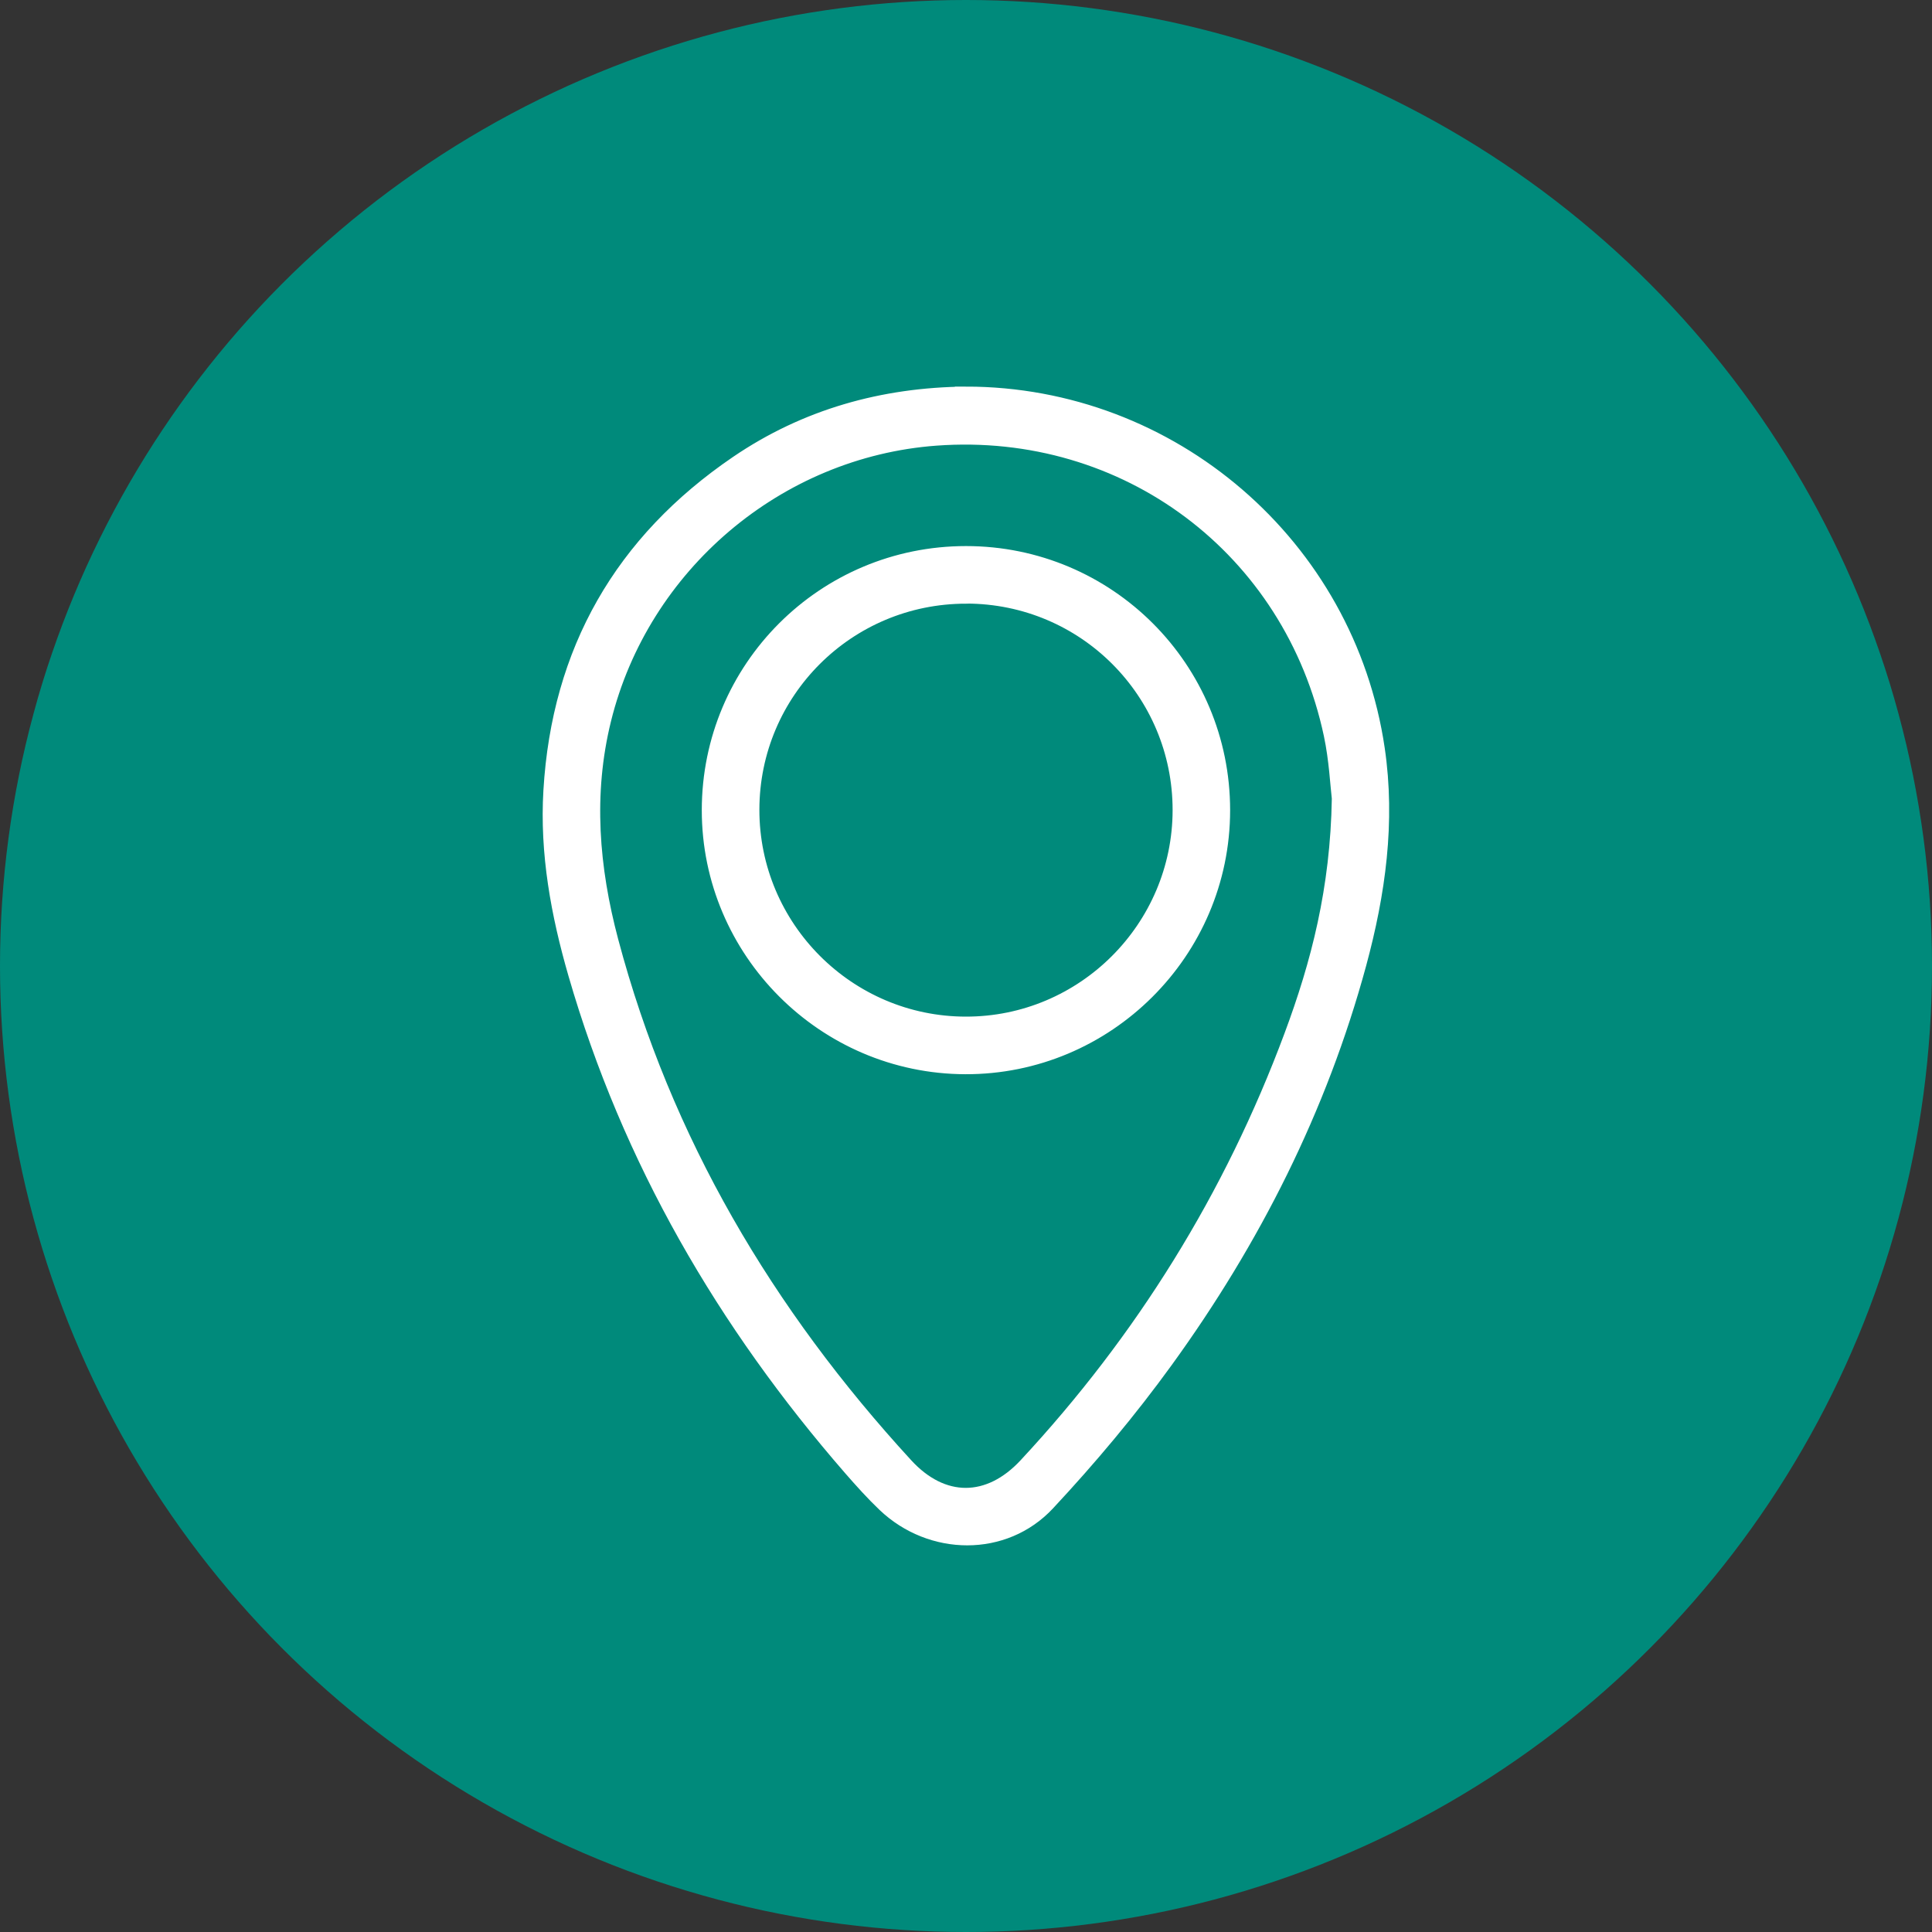 <?xml version="1.0" encoding="UTF-8"?><svg id="Capa_1" xmlns="http://www.w3.org/2000/svg" viewBox="0 0 210.3 210.3"><rect x="0" y="0" width="210.3" height="210.3" fill="#333333" stroke="none"/><defs><style>.cls-1{fill:#008a7b;}.cls-2{fill:#fff;stroke:#fff;stroke-miterlimit:10;}</style></defs><circle class="cls-1" cx="105.15" cy="105.15" r="105.15"/><path class="cls-2" d="m105.13,42.58c22.53,0,41.82,16.6,45.1,38.89,1.18,8,.08,15.82-2.01,23.54-4.28,15.76-11.54,30.11-21.08,43.28-3.94,5.44-8.29,10.63-12.87,15.54-4.85,5.22-13.03,5.08-18.19.16-1.3-1.24-2.51-2.59-3.69-3.94-13.8-15.87-24.16-33.67-30.03-53.95-1.89-6.54-3.12-13.21-2.71-20.06.91-15.3,7.78-27.28,20.42-35.89,7.52-5.12,15.97-7.48,25.06-7.57Zm40.34,44.34c-.17-1.4-.3-4.19-.87-6.88-4.28-20.15-22.17-33.54-42.7-32.03-17.12,1.26-31.77,13.71-35.88,30.39-1.99,8.07-1.31,16.05.78,23.94,5.77,21.72,16.89,40.47,32.02,56.95,3.88,4.23,8.72,4.21,12.63.01,12.69-13.64,22.34-29.19,28.84-46.65,2.93-7.86,5.02-15.92,5.18-25.74Z"/><path class="cls-2" d="m133.4,88.21c-.01,15.57-12.76,28.27-28.33,28.22-15.52-.05-28.18-12.73-28.18-28.24,0-15.62,12.63-28.25,28.26-28.25,15.63,0,28.26,12.64,28.25,28.26Zm-28.23-23c-12.72-.01-23,10.24-23.01,22.93-.01,12.67,10.3,23.01,22.97,23.02,12.66.02,23-10.31,23.01-22.98,0-12.71-10.24-22.97-22.96-22.98Z"/></svg>